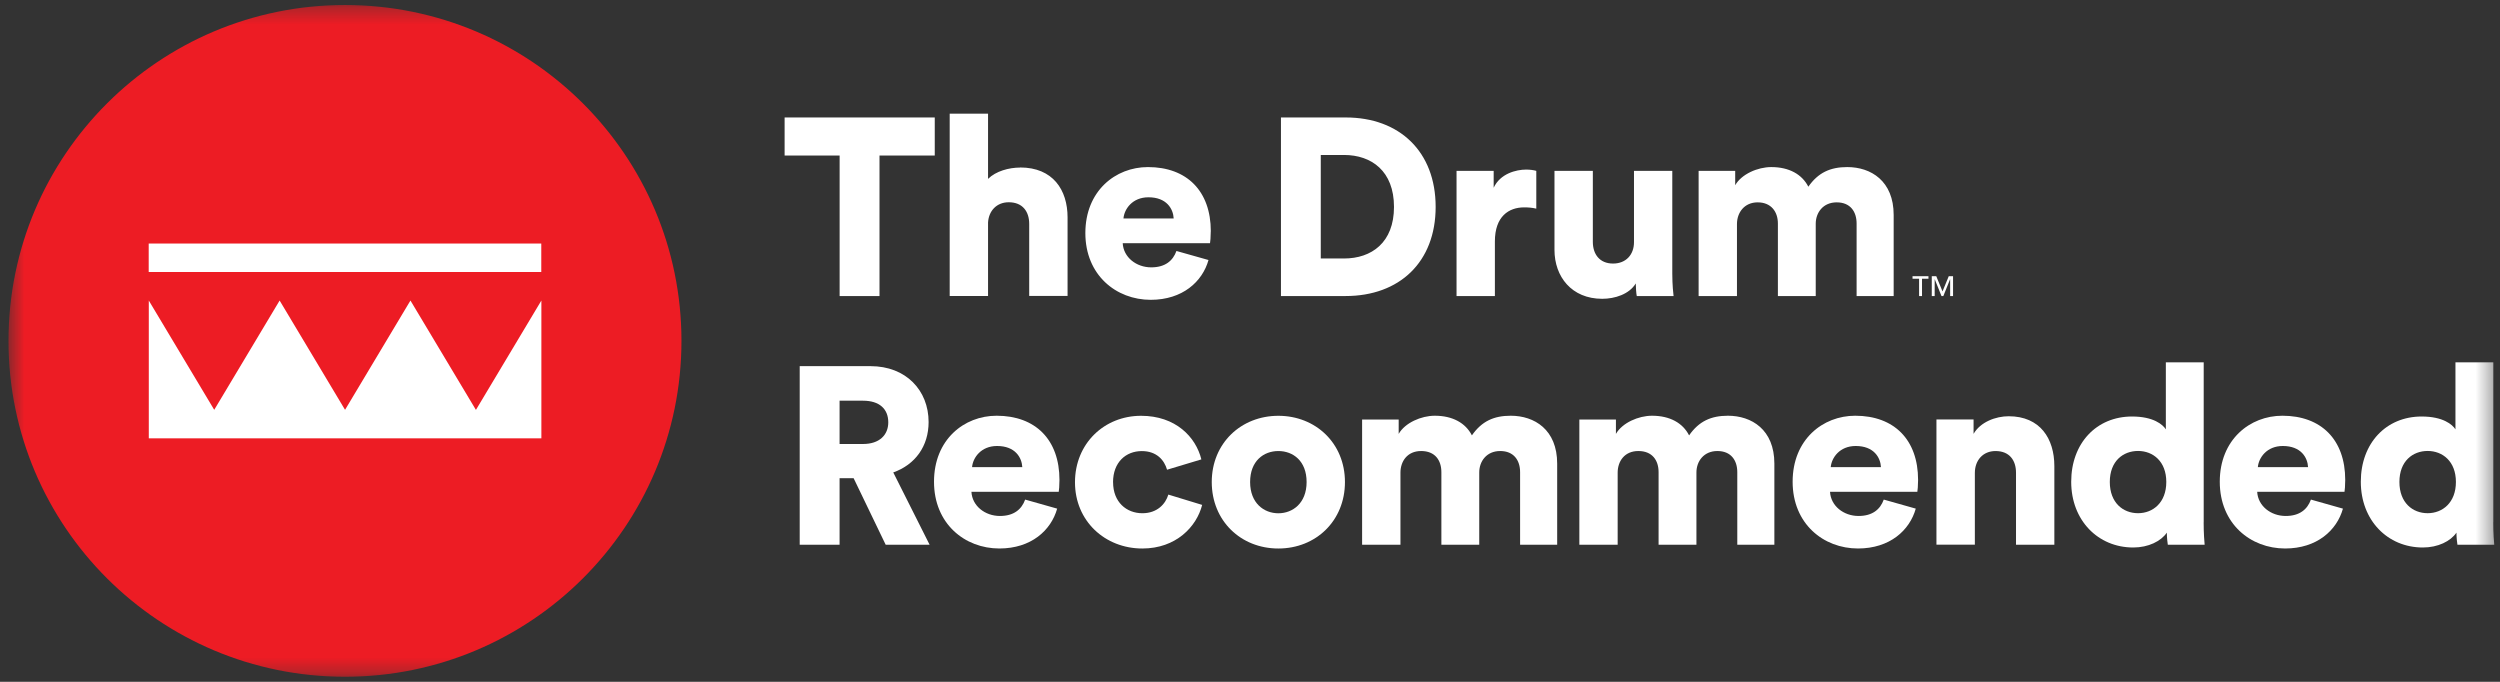 <?xml version="1.0" encoding="UTF-8"?> <svg xmlns="http://www.w3.org/2000/svg" width="154" height="42" viewBox="0 0 154 42" fill="none"><rect x="0" y="0" width="154" height="42" fill="#333333" stroke="none"/><g clip-path="url(#clip0_4076_37279)"><ellipse cx="22" cy="20.5" rx="16" ry="11.5" fill="white"></ellipse><mask id="mask0_4076_37279" style="mask-type:luminance" maskUnits="userSpaceOnUse" x="0" y="0" width="154" height="42"><path d="M153.652 0.309H0.523V41.691H153.652V0.309Z" fill="white"></path></mask><g mask="url(#mask0_4076_37279)"><path d="M52.59 29.459H51.718V33.554H49.262V22.555H53.628C55.805 22.555 57.202 24.043 57.202 25.998C57.202 27.486 56.379 28.62 55.025 29.102L57.263 33.554H54.557L52.584 29.459H52.59ZM53.164 27.35C54.175 27.35 54.718 26.792 54.718 26.016C54.718 25.195 54.175 24.683 53.164 24.683H51.718V27.35H53.164Z" fill="white"></path><path d="M65.12 31.335C64.747 32.669 63.52 33.787 61.562 33.787C59.433 33.787 57.535 32.266 57.535 29.674C57.535 27.082 59.384 25.609 61.392 25.609C63.784 25.609 65.263 27.082 65.263 29.565C65.263 29.889 65.233 30.247 65.218 30.295H59.84C59.885 31.165 60.678 31.784 61.595 31.784C62.451 31.784 62.931 31.38 63.15 30.774L65.123 31.332L65.12 31.335ZM62.974 28.777C62.943 28.186 62.539 27.473 61.419 27.473C60.423 27.473 59.928 28.204 59.879 28.777H62.974Z" fill="white"></path><path d="M68.566 29.705C68.566 30.93 69.389 31.615 70.37 31.615C71.287 31.615 71.8 31.042 71.97 30.466L74.053 31.102C73.71 32.451 72.438 33.788 70.37 33.788C68.068 33.788 66.219 32.097 66.219 29.708C66.219 27.32 68.022 25.613 70.291 25.613C72.419 25.613 73.664 26.917 74.004 28.299L71.891 28.935C71.721 28.344 71.253 27.787 70.336 27.787C69.359 27.787 68.563 28.468 68.563 29.711L68.566 29.705Z" fill="white"></path><path d="M82.849 29.693C82.849 32.081 81.061 33.788 78.747 33.788C76.433 33.788 74.644 32.081 74.644 29.693C74.644 27.305 76.448 25.613 78.747 25.613C81.046 25.613 82.849 27.305 82.849 29.693ZM80.487 29.693C80.487 28.39 79.649 27.784 78.747 27.784C77.845 27.784 77.007 28.39 77.007 29.693C77.007 30.996 77.863 31.618 78.747 31.618C79.63 31.618 80.487 30.996 80.487 29.693Z" fill="white"></path><path d="M83.906 33.554V25.843H86.159V26.728C86.548 26.046 87.544 25.609 88.382 25.609C89.484 25.609 90.28 26.058 90.669 26.819C91.275 25.949 92.019 25.609 93.061 25.609C94.522 25.609 95.922 26.464 95.922 28.558V33.554H93.638V29.086C93.638 28.355 93.25 27.783 92.412 27.783C91.573 27.783 91.121 28.419 91.121 29.101V33.554H88.789V29.086C88.789 28.355 88.4 27.783 87.544 27.783C86.688 27.783 86.268 28.419 86.268 29.116V33.554H83.906Z" fill="white"></path><path d="M97.288 33.554V25.843H99.541V26.728C99.93 26.046 100.926 25.609 101.765 25.609C102.866 25.609 103.662 26.058 104.048 26.819C104.655 25.949 105.399 25.609 106.44 25.609C107.901 25.609 109.301 26.464 109.301 28.558V33.554H107.017V29.086C107.017 28.355 106.629 27.783 105.791 27.783C104.952 27.783 104.5 28.419 104.5 29.101V33.554H102.169V29.086C102.169 28.355 101.78 27.783 100.923 27.783C100.067 27.783 99.648 28.419 99.648 29.116V33.554H97.285H97.288Z" fill="white"></path><path d="M118.01 31.335C117.637 32.669 116.411 33.787 114.452 33.787C112.323 33.787 110.426 32.266 110.426 29.674C110.426 27.082 112.275 25.609 114.282 25.609C116.675 25.609 118.154 27.082 118.154 29.565C118.154 29.889 118.123 30.247 118.108 30.295H112.73C112.775 31.165 113.568 31.784 114.485 31.784C115.342 31.784 115.822 31.38 116.04 30.774L118.014 31.332L118.01 31.335ZM115.867 28.777C115.837 28.186 115.433 27.473 114.312 27.473C113.316 27.473 112.822 28.204 112.773 28.777H115.867Z" fill="white"></path><path d="M144.324 31.335C143.95 32.669 142.723 33.787 140.765 33.787C138.636 33.787 136.738 32.266 136.738 29.674C136.738 27.082 138.588 25.609 140.595 25.609C142.987 25.609 144.466 27.082 144.466 29.565C144.466 29.889 144.436 30.247 144.421 30.295H139.043C139.089 31.165 139.881 31.784 140.799 31.784C141.654 31.784 142.134 31.38 142.353 30.774L144.326 31.332L144.324 31.335ZM142.177 28.777C142.147 28.186 141.743 27.473 140.622 27.473C139.626 27.473 139.132 28.204 139.083 28.777H142.177Z" fill="white"></path><path d="M121.647 33.551H119.285V25.841H121.572V26.726C121.991 25.995 122.938 25.641 123.733 25.641C125.677 25.641 126.548 27.023 126.548 28.714V33.554H124.186V29.117C124.186 28.356 123.782 27.784 122.926 27.784C122.149 27.784 121.651 28.356 121.651 29.132V33.554L121.647 33.551Z" fill="white"></path><path d="M135.745 32.174C135.745 32.871 135.791 33.383 135.806 33.556H133.537C133.522 33.462 133.477 33.123 133.477 32.811C133.119 33.338 132.341 33.726 131.409 33.726C129.232 33.726 127.586 32.05 127.586 29.677C127.586 27.303 129.141 25.657 131.333 25.657C132.654 25.657 133.231 26.154 133.416 26.448V22.32H135.748V32.174H135.745ZM131.704 31.613C132.621 31.613 133.444 30.962 133.444 29.689C133.444 28.416 132.621 27.779 131.704 27.779C130.786 27.779 129.964 28.401 129.964 29.689C129.964 30.977 130.786 31.613 131.704 31.613Z" fill="white"></path><path d="M153.585 32.174C153.585 32.871 153.631 33.383 153.646 33.556H151.378C151.363 33.462 151.317 33.123 151.317 32.811C150.959 33.338 150.181 33.726 149.249 33.726C147.072 33.726 145.426 32.05 145.426 29.677C145.426 27.303 146.981 25.657 149.173 25.657C150.494 25.657 151.071 26.154 151.256 26.448V22.32H153.589V32.174H153.585ZM149.543 31.613C150.461 31.613 151.284 30.962 151.284 29.689C151.284 28.416 150.461 27.779 149.543 27.779C148.627 27.779 147.804 28.401 147.804 29.689C147.804 30.977 148.627 31.613 149.543 31.613Z" fill="white"></path><path d="M48.332 7.236H57.581V9.579H54.177V18.236H51.721V9.579H48.332V7.236ZM62.837 10.322C62.154 10.322 61.346 10.54 60.864 11.019V7H58.501V18.233H60.864V13.701C60.909 12.989 61.392 12.459 62.139 12.459C62.995 12.459 63.399 13.032 63.399 13.792V18.23H65.762V13.389C65.762 11.698 64.86 10.316 62.84 10.316L62.837 10.322ZM74.583 14.25C74.583 14.575 74.552 14.932 74.537 14.981H69.159C69.205 15.851 69.998 16.469 70.915 16.469C71.771 16.469 72.251 16.066 72.469 15.46L74.443 16.017C74.07 17.351 72.843 18.469 70.884 18.469C68.756 18.469 66.858 16.948 66.858 14.356C66.858 11.765 68.707 10.292 70.714 10.292C73.107 10.292 74.586 11.765 74.586 14.247L74.583 14.25ZM72.299 13.456C72.269 12.865 71.865 12.153 70.745 12.153C69.749 12.153 69.254 12.883 69.205 13.456H72.299ZM88.436 12.744C88.436 16.142 86.212 18.236 82.885 18.236H78.907V7.236H82.903C86.212 7.236 88.436 9.346 88.436 12.744ZM85.87 12.744C85.87 10.54 84.485 9.546 82.79 9.546H81.36V15.923H82.79C84.485 15.923 85.87 14.947 85.87 12.744ZM92.01 11.565V10.525H89.723V18.236H92.085V14.868C92.085 13.332 92.941 12.774 93.889 12.774C94.123 12.774 94.372 12.789 94.636 12.853V10.525C94.481 10.479 94.247 10.446 94.013 10.446C93.391 10.446 92.413 10.695 92.01 11.565ZM103.017 10.525H100.654V14.917C100.654 15.693 100.156 16.235 99.364 16.235C98.525 16.235 98.119 15.644 98.119 14.902V10.525H95.756V15.396C95.756 17.042 96.813 18.406 98.695 18.406C99.473 18.406 100.359 18.127 100.763 17.46C100.763 17.663 100.793 18.096 100.825 18.236H103.092C103.077 18.112 103.013 17.554 103.013 16.854V10.522L103.017 10.525ZM113.787 10.292C112.746 10.292 111.998 10.634 111.394 11.501C111.005 10.74 110.213 10.292 109.111 10.292C108.273 10.292 107.277 10.725 106.888 11.41V10.525H104.635V18.236H106.997V13.799C106.997 13.101 107.447 12.465 108.273 12.465C109.098 12.465 109.518 13.038 109.518 13.768V18.236H111.849V13.783C111.849 13.101 112.299 12.465 113.14 12.465C113.981 12.465 114.367 13.038 114.367 13.768V18.236H116.65V13.241C116.65 11.146 115.251 10.292 113.79 10.292H113.787Z" fill="white"></path><path d="M117.812 17.012V17.172H118.216V18.236H118.396V17.172H118.793V17.012H117.812ZM120.044 17.012L119.659 17.951L119.273 17.012H118.997V18.236H119.176V17.206H119.182L119.595 18.236H119.71L120.123 17.206H120.129V18.236H120.308V17.012H120.041H120.044Z" fill="white"></path><path fill-rule="evenodd" clip-rule="evenodd" d="M41.978 20.998C41.978 32.425 32.698 41.688 21.251 41.688C9.803 41.688 0.523 32.425 0.523 20.998C0.523 9.572 9.803 0.309 21.251 0.309C32.698 0.309 41.978 9.572 41.978 20.998ZM9.16 16.755H33.343V15H9.16V16.755ZM25.284 18.513L29.314 25.245H29.32L33.349 18.513V27.003H9.166V18.513L13.196 25.245L17.225 18.513L21.255 25.245L25.284 18.513Z" fill="#ED1C24"></path></g></g><defs><clipPath id="clip0_4076_37279"><rect width="154" height="42" fill="white"></rect></clipPath></defs></svg> 